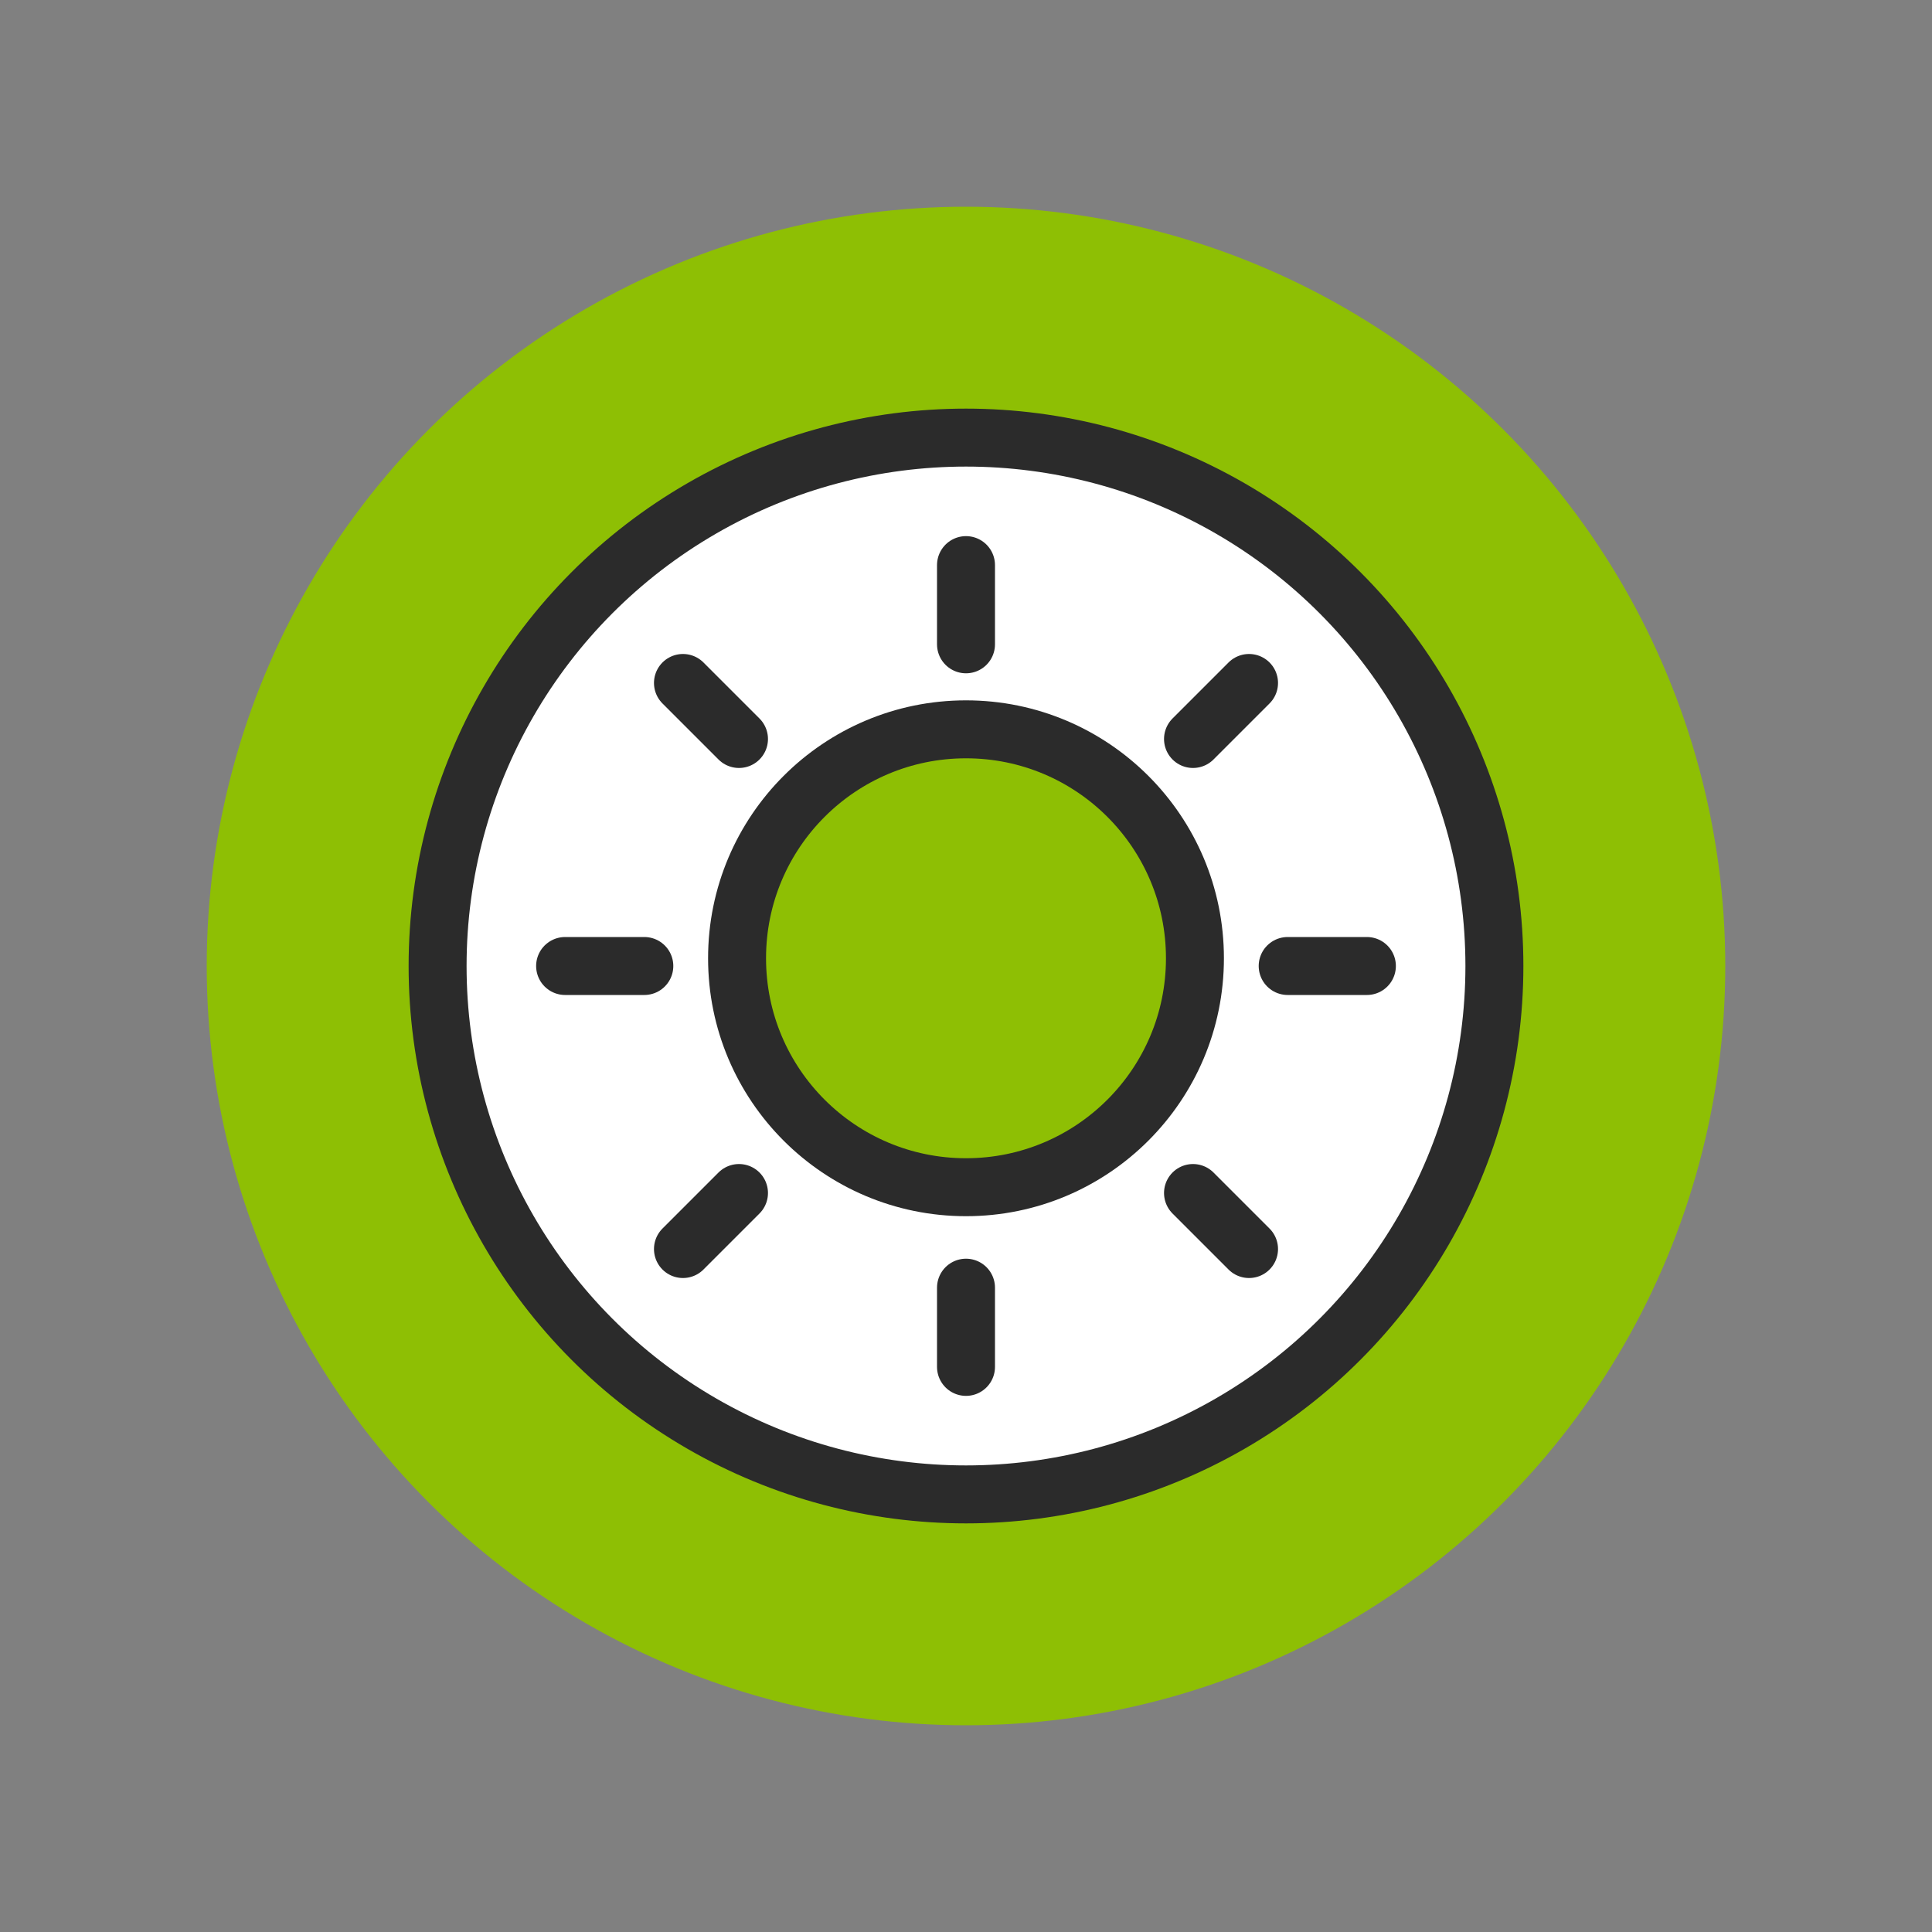 <?xml version="1.0" ?>
<svg width="800px" height="800px" viewBox="0 0 200 200" id="Layer_1" version="1.1" xml:space="preserve" xmlns="http://www.w3.org/2000/svg" xmlns:xlink="http://www.w3.org/1999/xlink">
<rect x="0" y="0" width="200" height="200" fill="#808080" stroke="none"/>
<style type="text/css">
	.st0{fill:#71A517;}
	.st1{fill:#FAD50A;}
	.st2{fill:#FAD50A;stroke:#2B2B2B;stroke-width:5;stroke-linecap:round;stroke-linejoin:round;stroke-miterlimit:10;}
	.st3{fill:#FFFFFF;stroke:#2B2B2B;stroke-width:5;stroke-linecap:round;stroke-linejoin:round;stroke-miterlimit:10;}
	.st4{fill:#7B3D72;}
	.st5{fill:#F2433B;}
	.st6{fill:#F2433B;stroke:#2B2B2B;stroke-width:6;stroke-linecap:round;stroke-linejoin:round;stroke-miterlimit:10;}
	.st7{fill:#FFFFFF;stroke:#2B2B2B;stroke-width:6;stroke-linecap:round;stroke-linejoin:round;stroke-miterlimit:10;}
	.st8{fill:#DE3727;stroke:#2B2B2B;stroke-width:6;stroke-linecap:round;stroke-linejoin:round;stroke-miterlimit:10;}
	.st9{fill:#8EBF04;}
	.st10{fill:#8EBF04;stroke:#2B2B2B;stroke-width:6;stroke-linecap:round;stroke-linejoin:round;stroke-miterlimit:10;}
	.st11{fill:#003A52;}
	.st12{fill:#7B3D72;stroke:#2B2B2B;stroke-width:6;stroke-linecap:round;stroke-linejoin:round;stroke-miterlimit:10;}
	.st13{fill:#2B2B2B;}
	.st14{fill:none;stroke:#2B2B2B;stroke-width:6;stroke-linecap:round;stroke-linejoin:round;stroke-miterlimit:10;}
	.st15{fill:#F78D0F;}
	.st16{fill:#F78D0F;stroke:#2B2B2B;stroke-width:6;stroke-linecap:round;stroke-linejoin:round;stroke-miterlimit:10;}
</style>
<g>
<circle class="st9" cx="100" cy="100" r="78.6"/>
<circle class="st7" cx="100" cy="100" r="54.7"/>
<g>
<circle class="st10" cx="100" cy="99.2" r="23.7"/>
<g>
<line class="st10" x1="100" x2="100" y1="66.7" y2="58.5"/>
<line class="st10" x1="100" x2="100" y1="141.5" y2="133.3"/>
</g>
<g>
<line class="st10" x1="66.7" x2="58.5" y1="100" y2="100"/>
<line class="st10" x1="141.5" x2="133.3" y1="100" y2="100"/>
</g>
</g>
<g>
<g>
<line class="st10" x1="76.5" x2="70.7" y1="76.5" y2="70.7"/>
<line class="st10" x1="129.3" x2="123.5" y1="129.3" y2="123.5"/>
</g>
<g>
<line class="st10" x1="76.5" x2="70.7" y1="123.5" y2="129.3"/>
<line class="st10" x1="129.3" x2="123.5" y1="70.7" y2="76.5"/>
</g>
</g>
</g>
</svg>